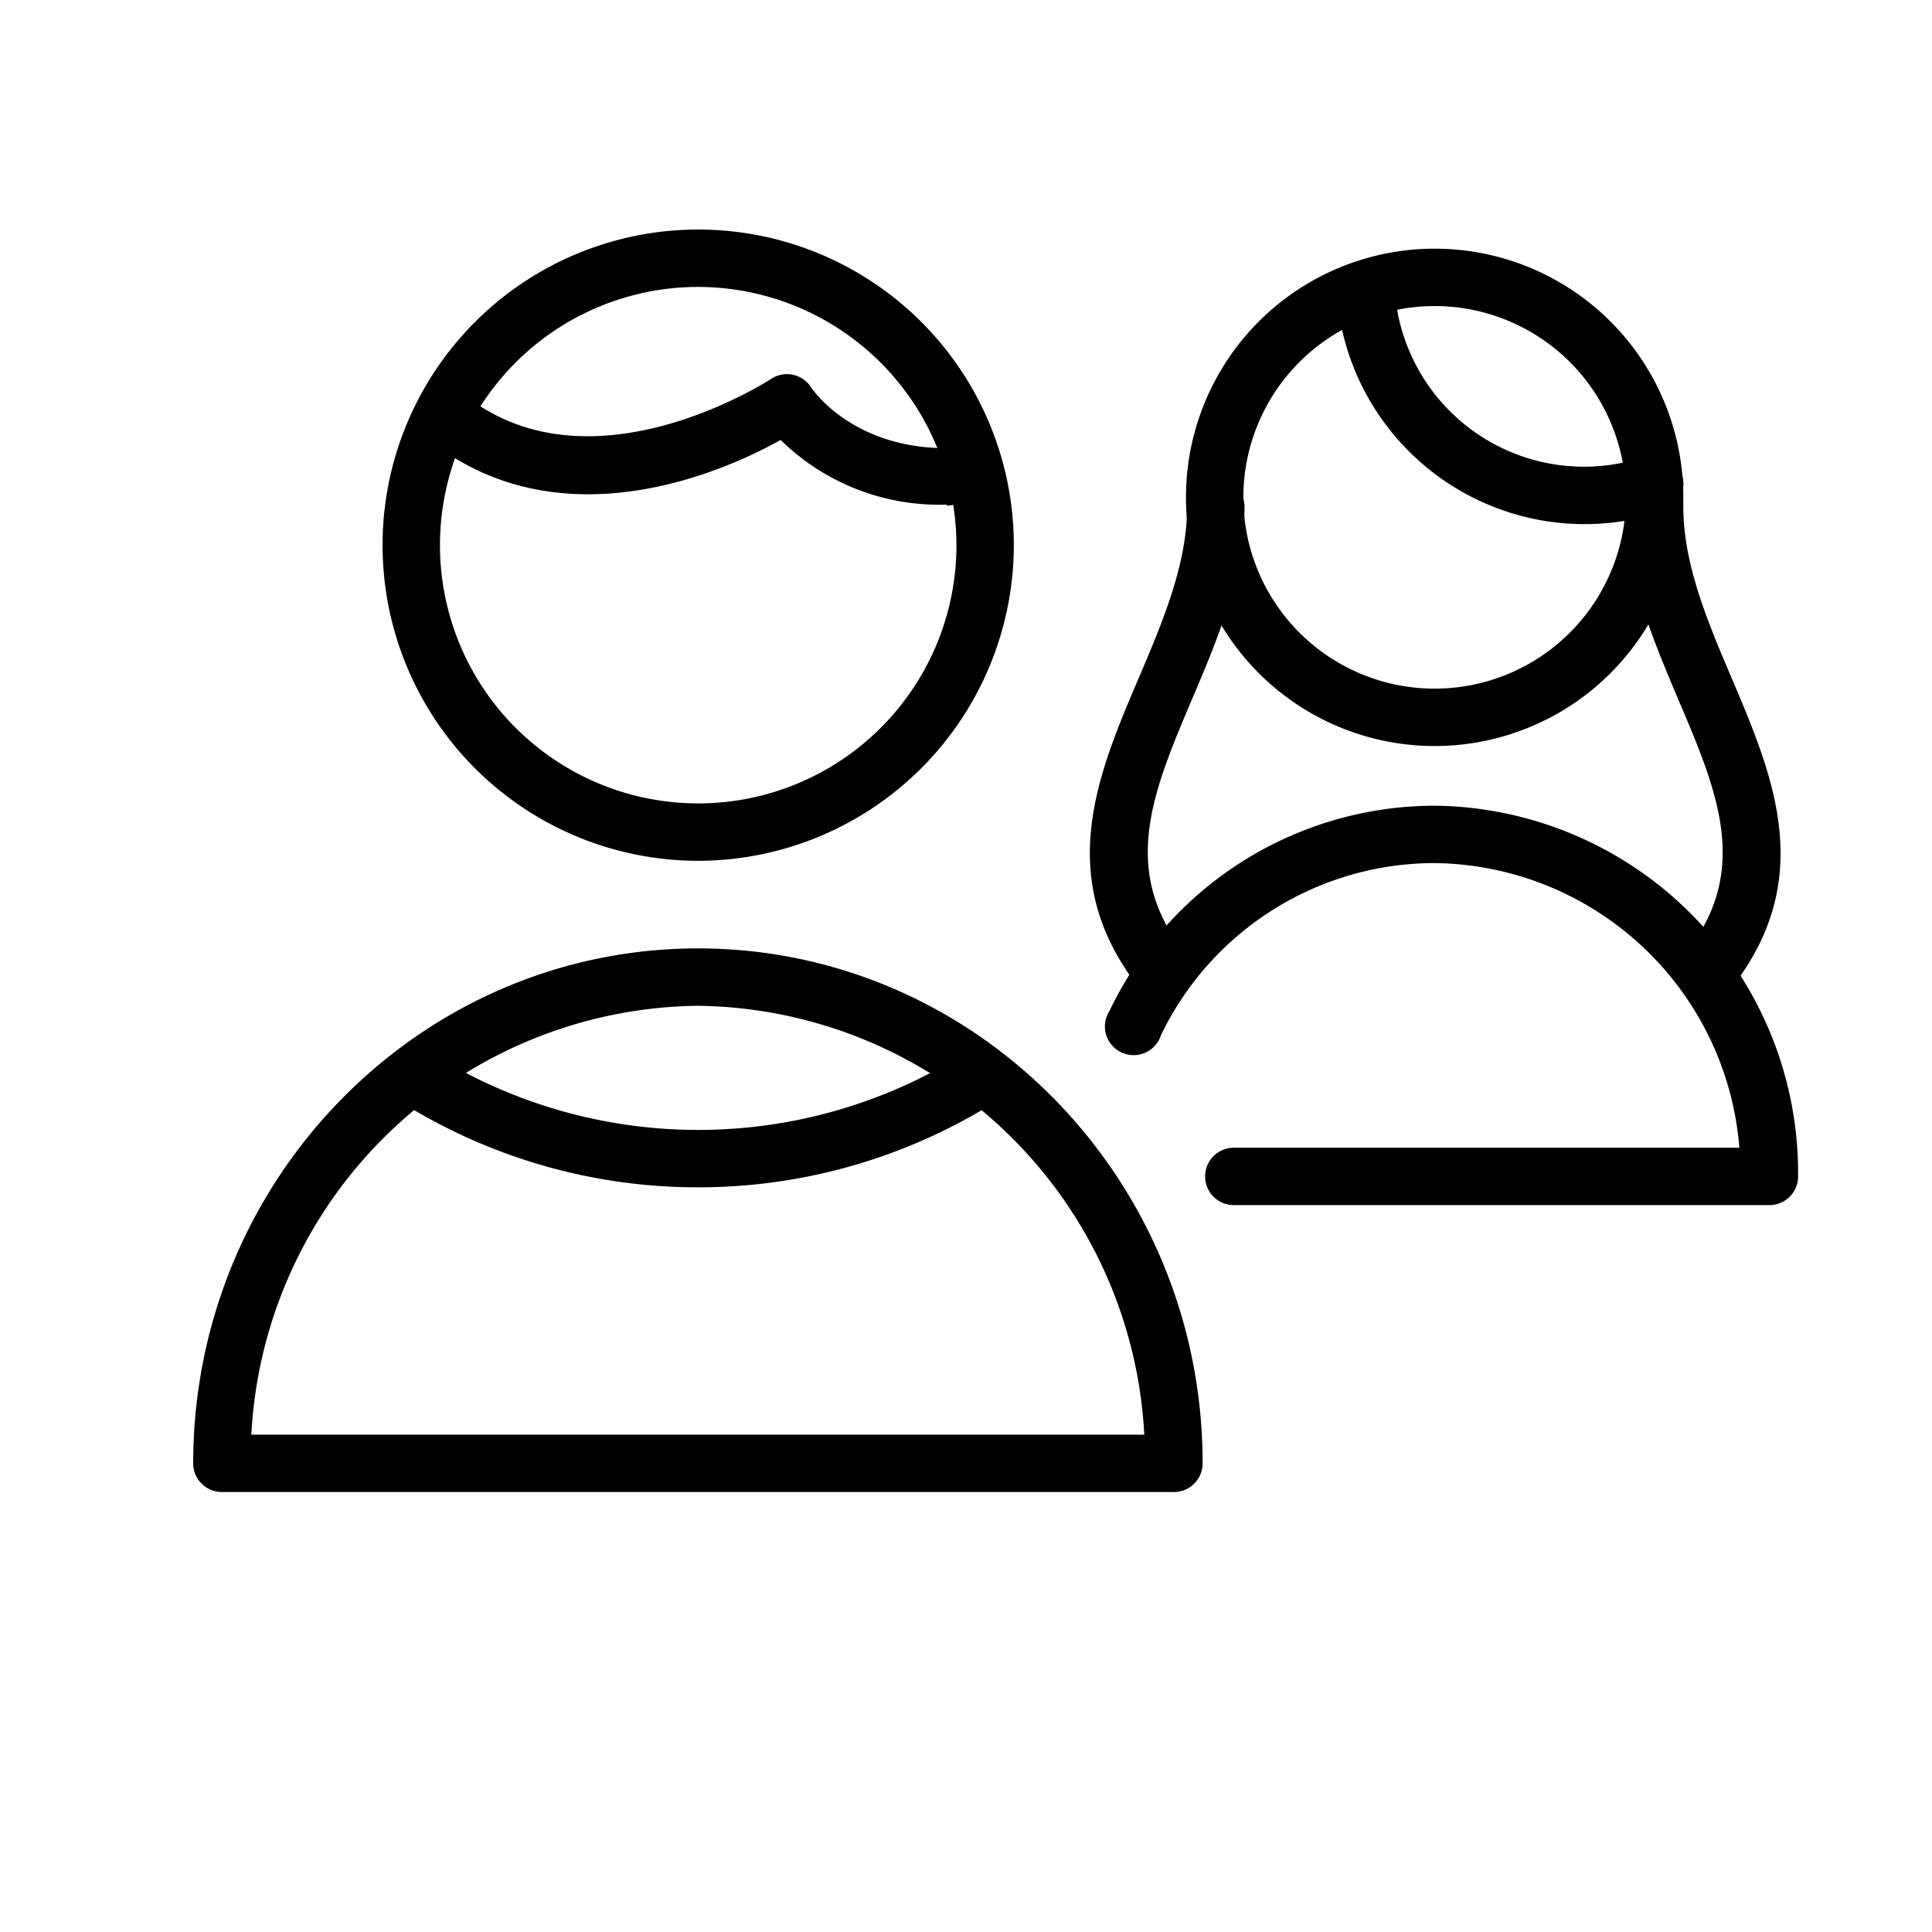 <svg id="Layer_1" data-name="Layer 1" xmlns="http://www.w3.org/2000/svg" viewBox="0 0 101 101"><title>Artboard 2 copy</title><path d="M61.37,78H11.6a1.5,1.5,0,0,1-1.5-1.5c0-14.84,11.84-26.92,26.39-26.92S62.87,61.66,62.87,76.5A1.5,1.5,0,0,1,61.37,78ZM13.14,75H59.82A23.65,23.65,0,0,0,36.48,52.58,23.65,23.65,0,0,0,13.14,75Z"/><path d="M36.5,45A16.5,16.5,0,1,1,53,28.5,16.52,16.52,0,0,1,36.5,45Zm0-30A13.5,13.5,0,1,0,50,28.5,13.52,13.52,0,0,0,36.5,15Z"/><path d="M36.48,62.07A29.17,29.17,0,0,1,21.43,57.9,1.5,1.5,0,1,1,23,55.33a26.24,26.24,0,0,0,27,0,1.5,1.5,0,1,1,1.55,2.57A29.17,29.17,0,0,1,36.48,62.07Z"/><path d="M49.49,26.38A11.84,11.84,0,0,1,40.81,23c-3,1.68-11.44,5.4-18.27.09a1.5,1.5,0,1,1,1.84-2.37c6.62,5.15,15.83-.85,15.93-.91a1.5,1.5,0,0,1,2.1.45c.08.12,2.15,3.17,7.08,3.17a1.5,1.5,0,0,1,0,3Z"/><path d="M92.5,63h-28a1.5,1.5,0,0,1,0-3H90.93A16.17,16.17,0,0,0,75,45.12a15.89,15.89,0,0,0-14.31,9A1.5,1.5,0,1,1,58,52.85,18.87,18.87,0,0,1,75,42.12,19.21,19.21,0,0,1,94,61.5,1.5,1.5,0,0,1,92.5,63Z"/><path d="M75,39A13,13,0,1,1,88,26,13,13,0,0,1,75,39Zm0-23A10,10,0,1,0,85,26,10,10,0,0,0,75,16Z"/><path d="M82.74,27.4A13,13,0,0,1,70,16.4a1.5,1.5,0,1,1,3-.44,9.92,9.92,0,0,0,13,7.91,1.5,1.5,0,1,1,1,2.84A12.88,12.88,0,0,1,82.74,27.4Z"/><path d="M89.5,52a1.5,1.5,0,0,1-1.2-2.4c3.18-4.23,1.45-8.31-.55-13C86.4,33.4,85,30.12,85,26.5a1.5,1.5,0,0,1,3,0c0,3,1.27,6,2.51,8.91,2.17,5.1,4.41,10.37.19,16A1.5,1.5,0,0,1,89.5,52Z"/><path d="M60.56,52a1.5,1.5,0,0,1-1.2-.6c-4.21-5.62-2-10.89.19-16,1.23-2.9,2.51-5.9,2.51-8.91a1.5,1.5,0,0,1,3,0c0,3.62-1.4,6.9-2.75,10.08-2,4.71-3.73,8.78-.55,13a1.5,1.5,0,0,1-1.2,2.4Z"/></svg>